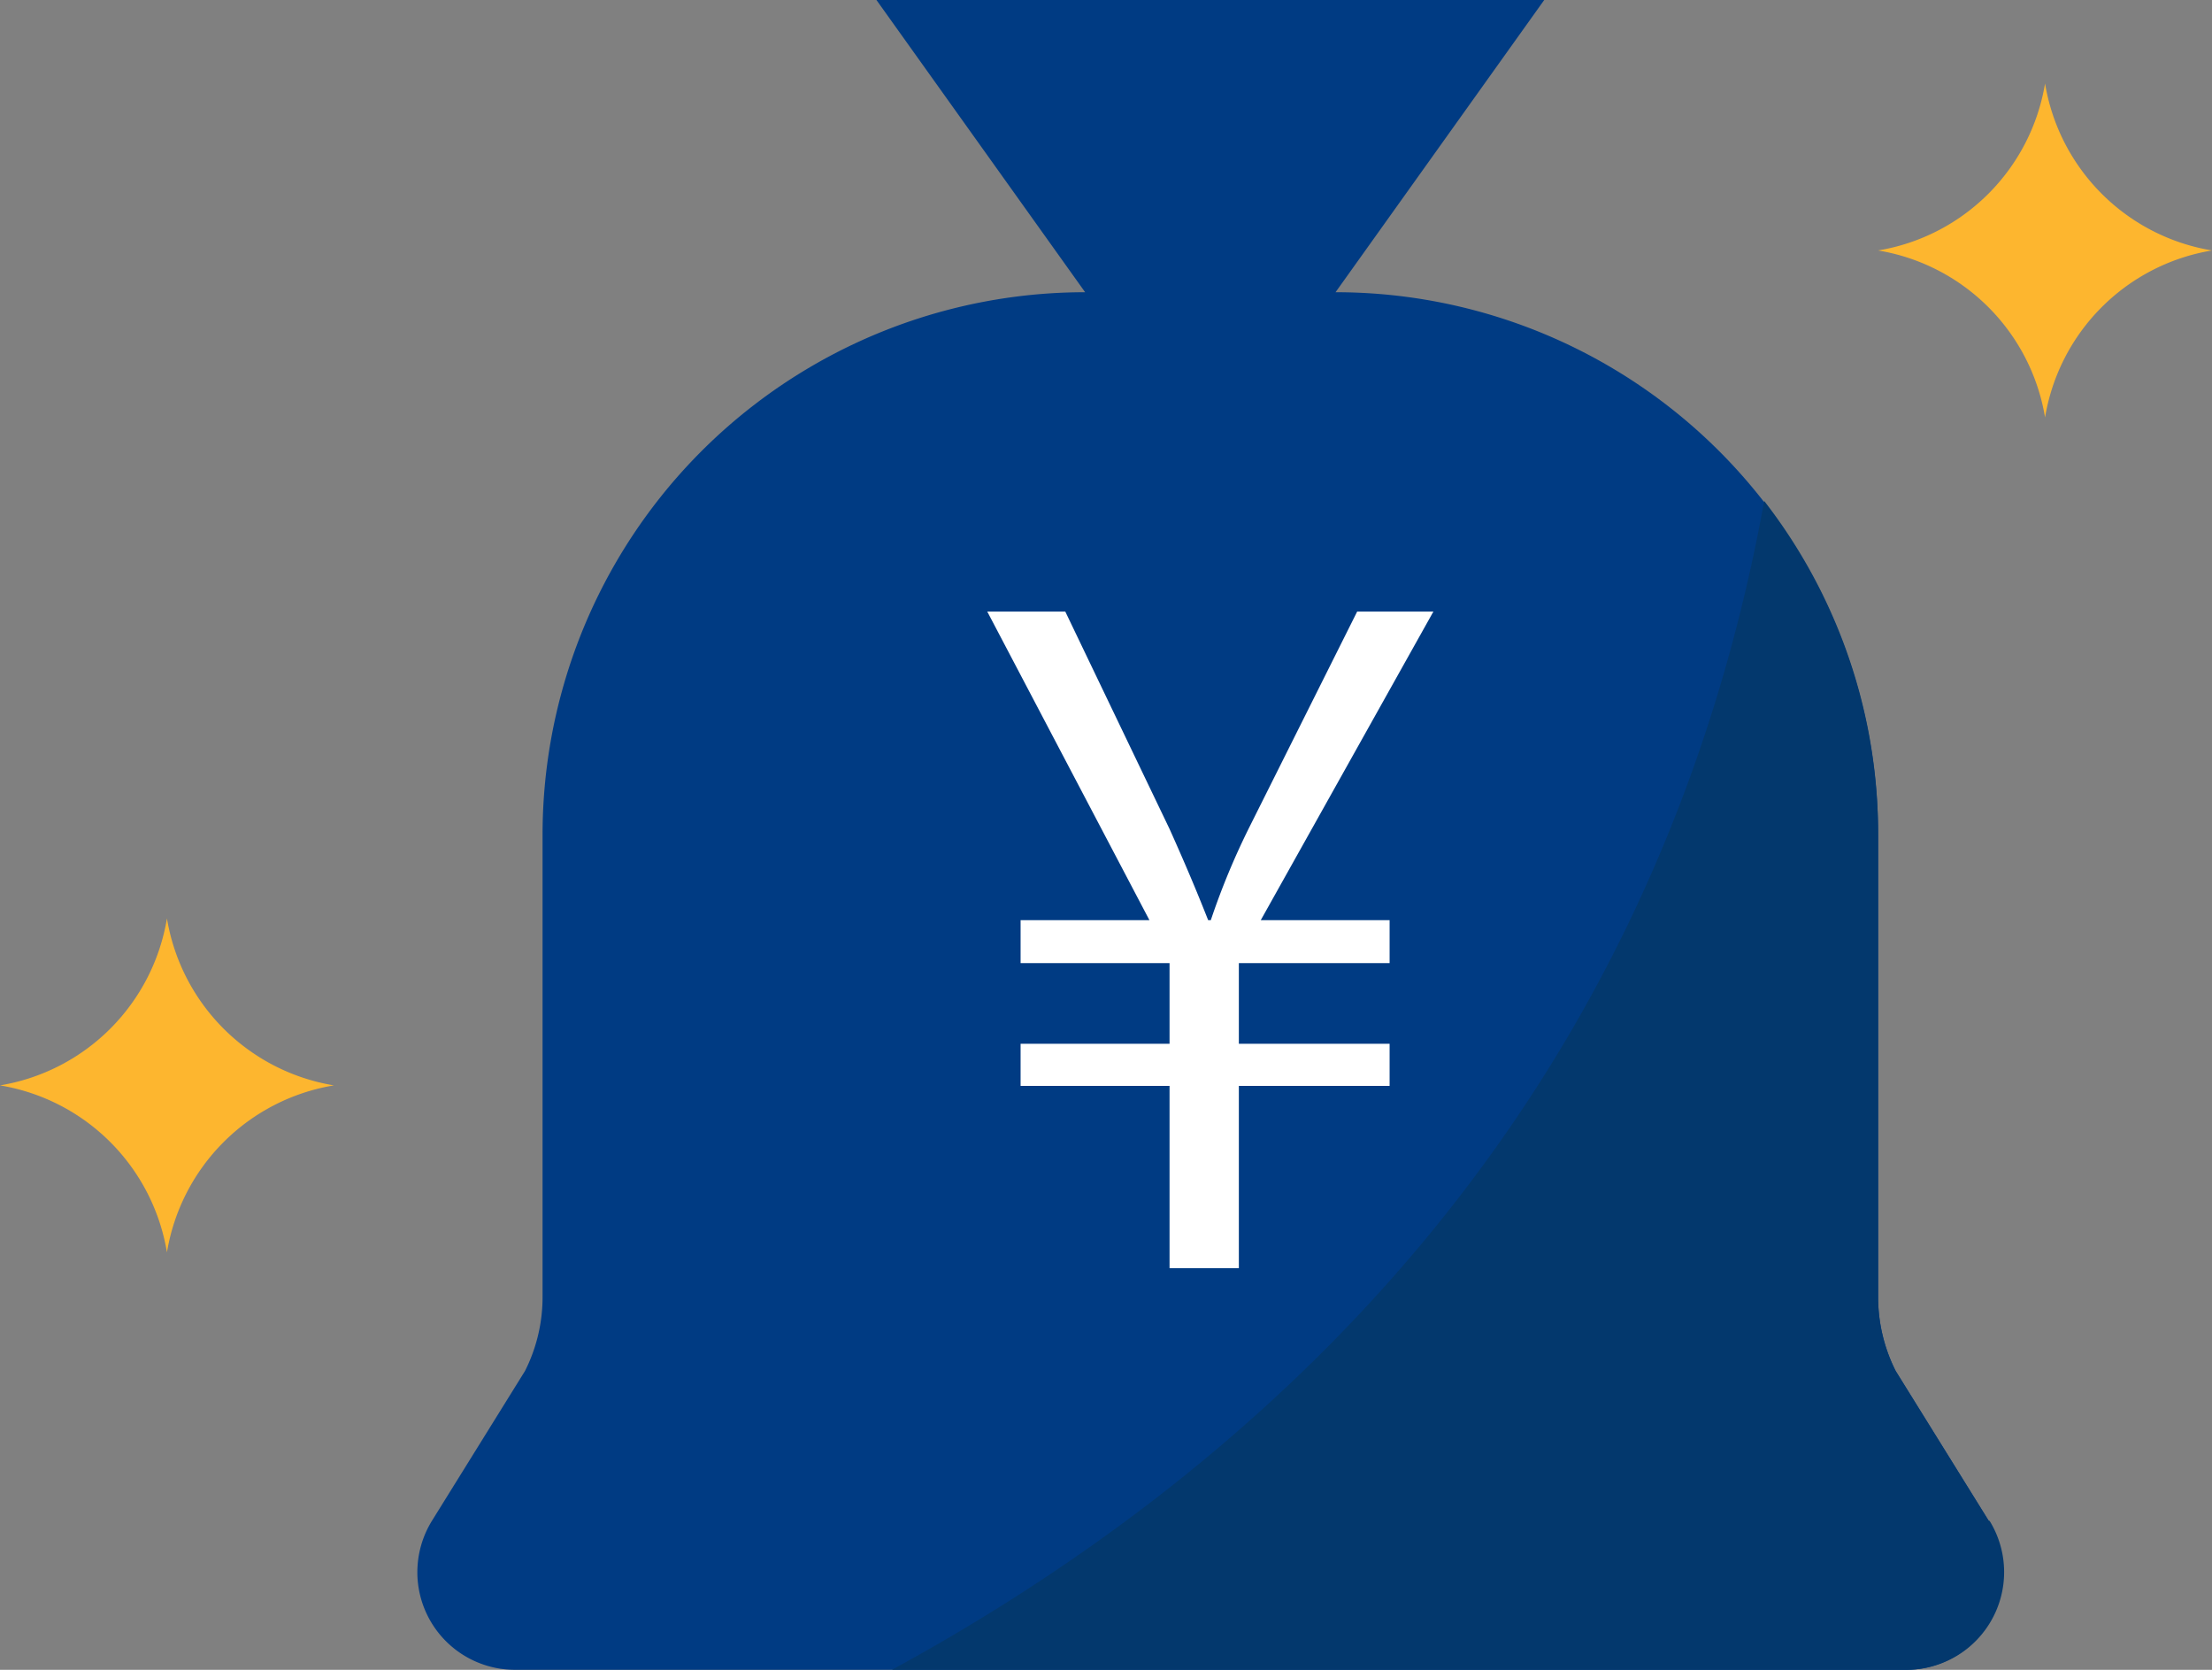 <svg xmlns="http://www.w3.org/2000/svg" width="118" height="89.057" viewBox="0 0 118 89.057">
  <rect x="0" y="0" width="118" height="89.057" fill="#808080" stroke="none"/>
  <defs>
    <style>
      .cls-1 {
        fill: #003b83;
      }

      .cls-2 {
        fill: #03386d;
      }

      .cls-3 {
        fill: #fdb62f;
      }

      .cls-4 {
        fill: #fff;
      }
    </style>
  </defs>
  <g id="レイヤー_2" data-name="レイヤー 2">
    <g id="レイヤー_1-2" data-name="レイヤー 1">
      <g>
        <g>
          <path class="cls-1" d="M106.868,83.869a5.234,5.234,0,0,0-.779-2.761l-4.965-7.993a8.753,8.753,0,0,1-.935-3.963V44.528A28.943,28.943,0,0,0,71.245,15.585H57.887A28.943,28.943,0,0,0,28.943,44.528V69.153A8.745,8.745,0,0,1,28.008,73.115l-4.965,7.993a5.234,5.234,0,0,0-.779,2.761h0a5.207,5.207,0,0,0,5.187,5.187H101.68A5.207,5.207,0,0,0,106.868,83.869Z"/>
          <polygon class="cls-1" points="71.245 15.585 82.377 0 46.755 0 57.887 15.585 57.887 20.038 71.245 20.038 71.245 15.585"/>
        </g>
        <path class="cls-2" d="M106.089,81.108l-4.965-7.993a8.753,8.753,0,0,1-.935-3.963V44.528a28.935,28.935,0,0,0-6.078-17.811c-5.945,32.751-26.873,51.631-46.532,62.34h54.102a5.211,5.211,0,0,0,4.453-7.948Z"/>
        <g>
          <path class="cls-3" d="M109.094,22.264h0a10.82,10.82,0,0,0-8.906-8.906h0a10.82,10.82,0,0,0,8.906-8.906h0A10.82,10.82,0,0,0,118,13.358h0A10.82,10.82,0,0,0,109.094,22.264Z"/>
          <path class="cls-3" d="M8.906,66.792h0A10.819,10.819,0,0,0,0,57.887H0a10.82,10.82,0,0,0,8.906-8.906h0a10.82,10.82,0,0,0,8.906,8.906h0A10.819,10.819,0,0,0,8.906,66.792Z"/>
        </g>
        <path class="cls-4" d="M66.087,67.639H62.39V57.913h-7.946V55.668h7.946V51.365h-7.946V49.075h6.873L52.665,32.615H56.827l5.563,11.596c.841,1.871,1.451,3.32,2.06,4.864h.141a38.654,38.654,0,0,1,2.056-4.957L72.4,32.615h4.066L67.256,49.075H74.129v2.29H66.087V55.668H74.129v2.245H66.087Z"/>
      </g>
    </g>
  </g>
</svg>
